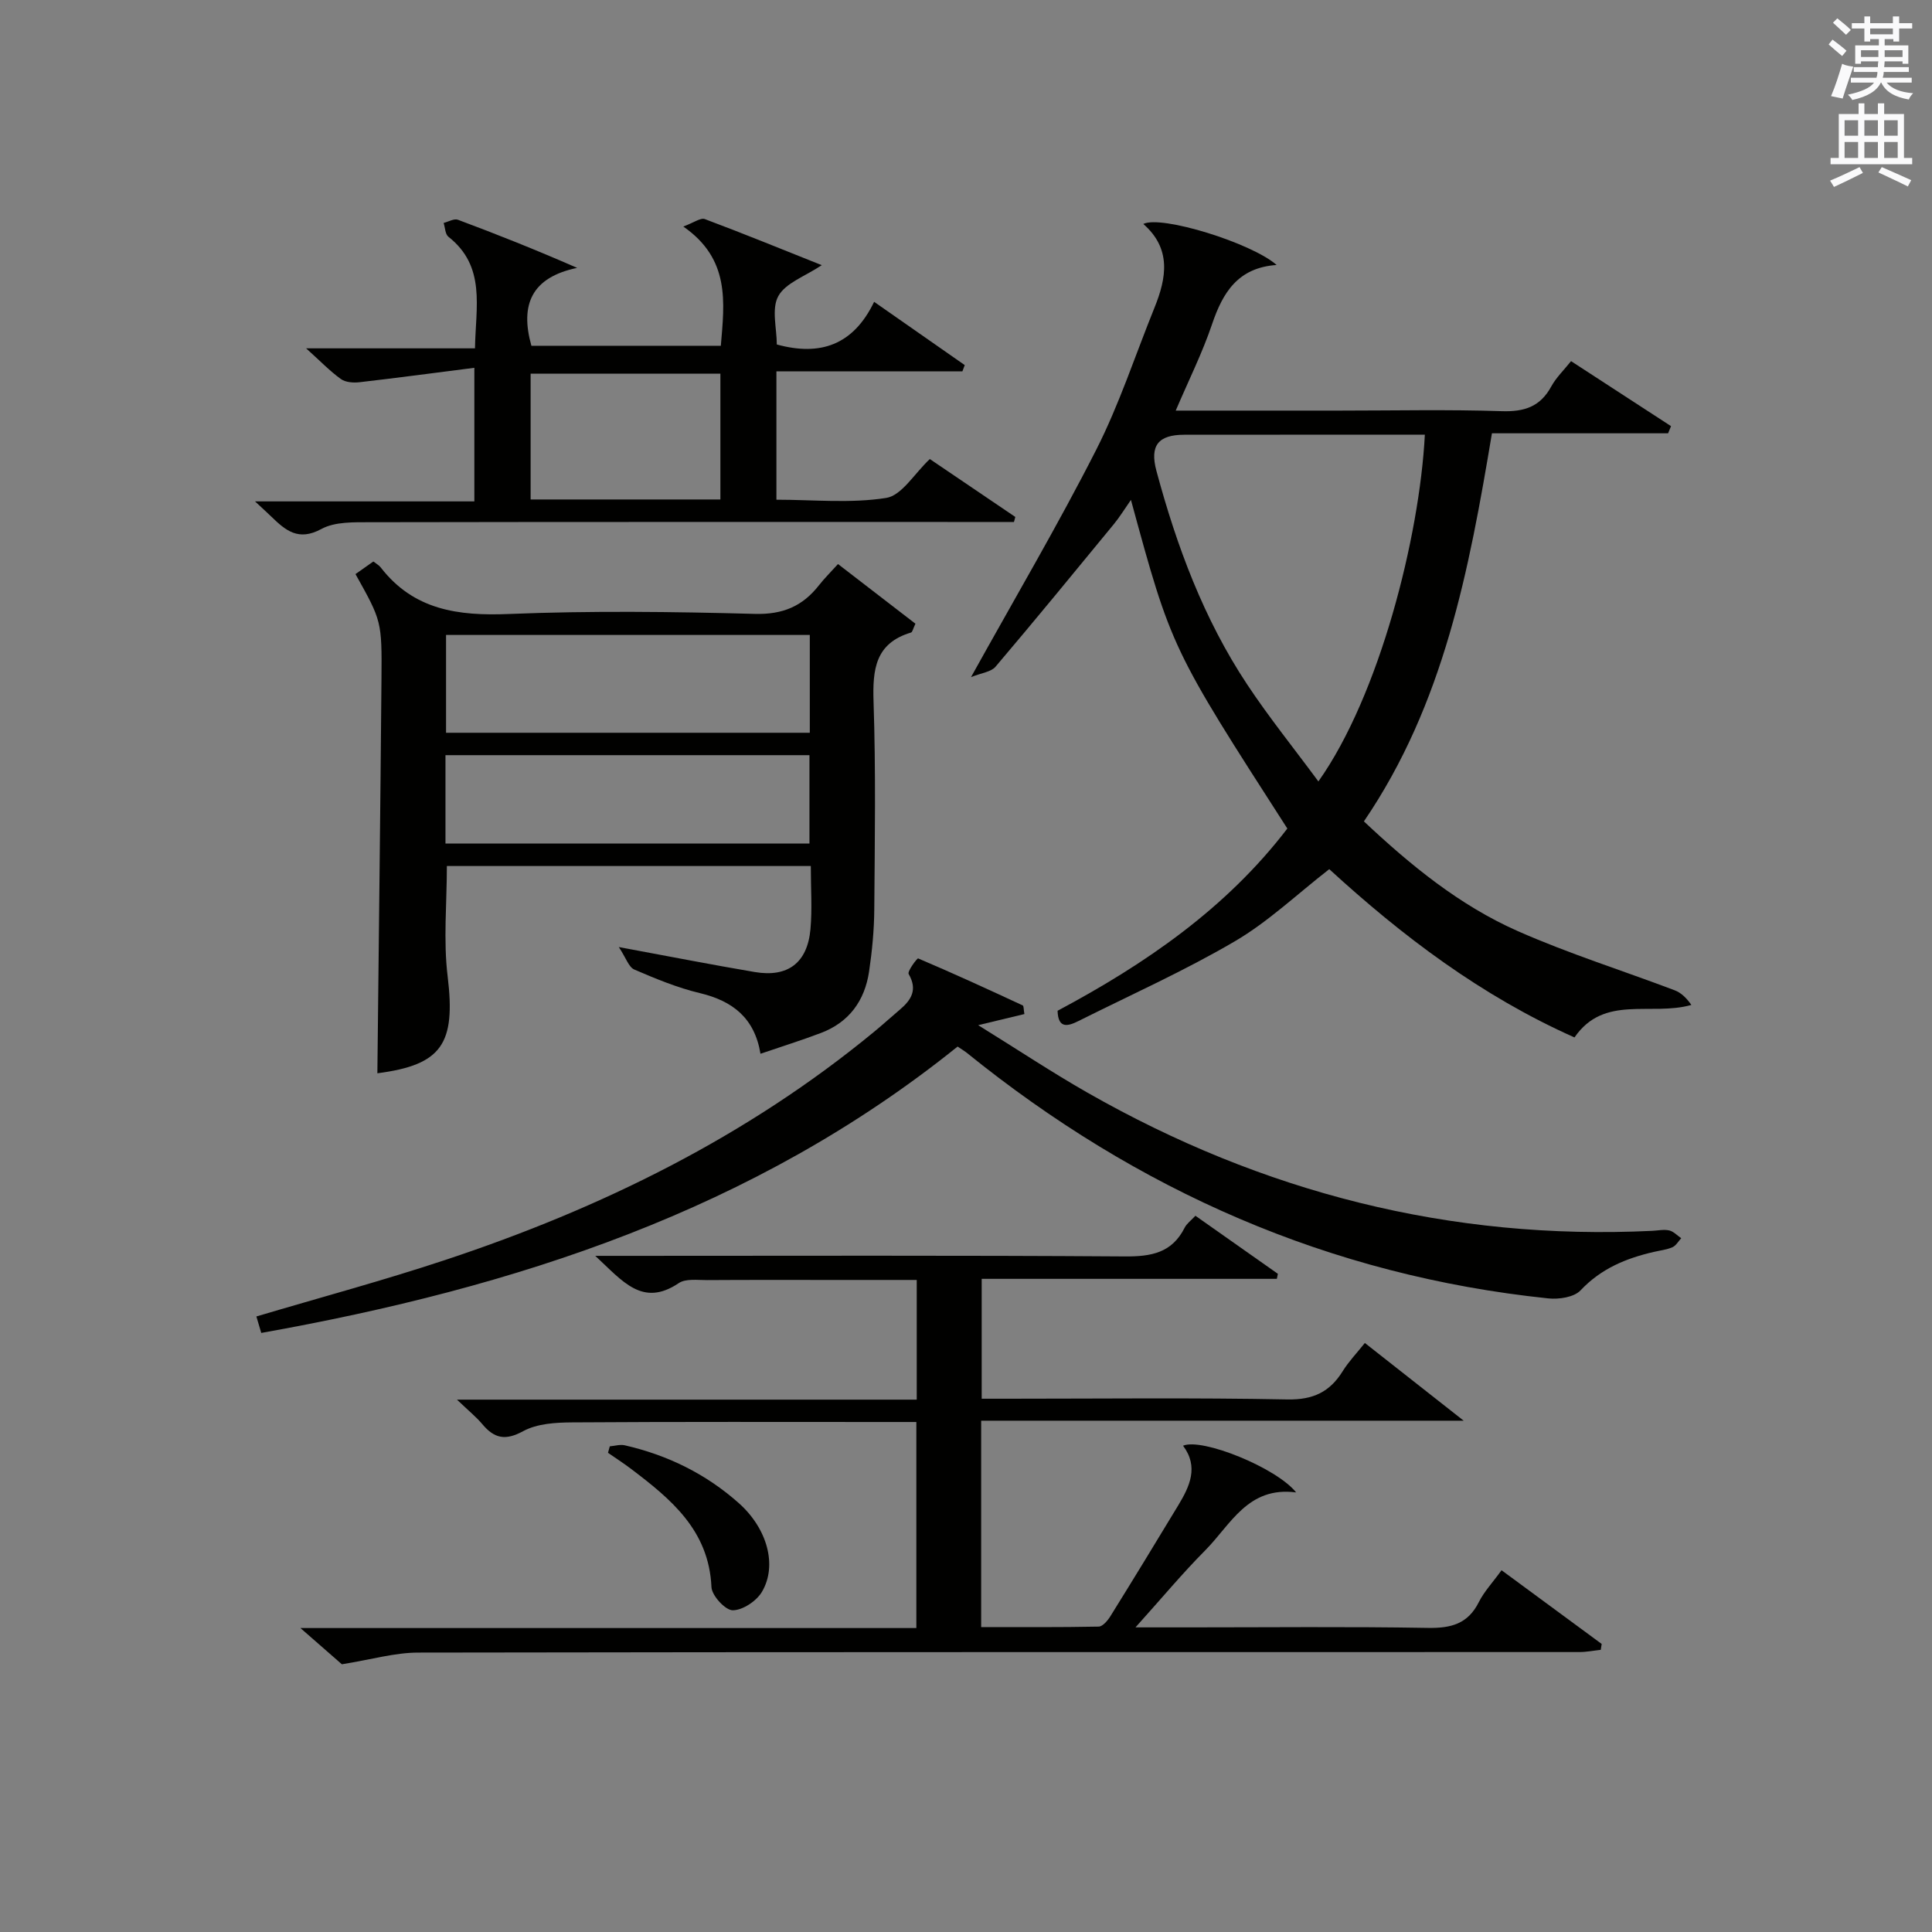 <?xml version="1.0" encoding="utf-8"?>
<!-- Generator: Adobe Illustrator 22.0.0, SVG Export Plug-In . SVG Version: 6.00 Build 0)  -->
<svg version="1.1" id="漢-ZDIC-典" xmlns="http://www.w3.org/2000/svg" xmlns:xlink="http://www.w3.org/1999/xlink" x="0px" y="0px"
	 viewBox="0 0 400 400" style="enable-background:new 0 0 400 400;" xml:space="preserve">
<rect x="0" y="0" width="400" height="400" fill="#808080" stroke="none"/>
<style type="text/css">
	.st1{fill:#010100;}
	.st2{fill:#fafafb;}
</style>
<g>
	
	<path class="st1" d="M266.53,171.54c-24-37.3-24-37.3-32.38-68.04c-1.41,2.02-2.37,3.6-3.54,5.02c-8.12,9.88-16.22,19.77-24.5,29.52
		c-0.92,1.08-2.89,1.27-5.07,2.15c9.18-16.54,18.03-31.55,25.91-47.05c4.79-9.42,8.09-19.6,12.07-29.43
		c2.51-6.19,3.54-12.22-2.31-17.34c3.69-1.87,22.41,3.92,27.6,8.49c-8.03,0.56-11.15,5.72-13.37,12.27
		c-2,5.92-4.82,11.56-7.52,17.88c11.77,0,22.9,0,34.03,0c11.16,0,22.33-0.25,33.48,0.12c4.67,0.15,7.96-0.92,10.24-5.11
		c1.01-1.85,2.61-3.38,4.1-5.25c7.07,4.59,13.88,9.03,20.7,13.46c-0.2,0.49-0.4,0.99-0.61,1.48c-12.04,0-24.09,0-36.47,0
		c-4.73,28.33-9.95,56.05-26.51,80.35c9.64,9.06,19.8,17.39,31.87,22.72c10.57,4.67,21.66,8.15,32.48,12.25
		c1.35,0.51,2.47,1.63,3.45,3.03c-8.4,2.38-18.06-2.2-24.2,6.73c-19.33-8.61-35.68-21.01-50.77-34.84
		c-6.68,5.19-12.64,10.89-19.56,14.94c-10.42,6.11-21.51,11.07-32.34,16.49c-2.16,1.08-4.24,1.71-4.35-2.11
		C237.12,199.58,253.88,188.09,266.53,171.54z M295,90c-16.89,0-33.35-0.01-49.81,0.01c-5.39,0-7.17,2.24-5.77,7.46
		c4.2,15.62,9.81,30.7,18.8,44.25c4.52,6.82,9.68,13.21,14.74,20.07C285.61,143.94,293.91,111.11,295,90z"/>
	<path class="st1" d="M203.14,294.14c0,14.73,0,28.37,0,42.73c8.16,0,16.25,0.06,24.33-0.1c0.83-0.02,1.86-1.24,2.42-2.14
		c4.74-7.62,9.41-15.29,14.05-22.96c2.38-3.94,4.28-7.97,1-12.35c3.88-1.67,19.3,4.52,23.41,9.67c-10-1.31-13.53,6.66-18.79,11.96
		c-4.75,4.78-9.07,9.98-14.47,15.98c4.55,0,7.8,0,11.05,0c16.5,0,33-0.18,49.49,0.11c4.78,0.08,8.28-0.82,10.54-5.33
		c1.1-2.19,2.85-4.04,4.71-6.61c7.02,5.17,13.87,10.21,20.73,15.26c-0.06,0.41-0.12,0.81-0.19,1.22c-1.48,0.16-2.95,0.46-4.43,0.46
		c-80.15,0.02-160.3-0.03-240.45,0.11c-4.8,0.01-9.59,1.43-15.76,2.42c-1.68-1.47-4.63-4.05-8.58-7.5c43.24,0,85.24,0,127.52,0
		c0-14.35,0-28.11,0-42.66c-1.75,0-3.5,0-5.26,0c-22,0-43.99-0.07-65.99,0.08c-3.42,0.02-7.27,0.25-10.14,1.81
		c-3.72,2.03-5.99,1.51-8.47-1.44c-1.26-1.5-2.81-2.75-5.25-5.08c32.44,0,63.72,0,95.19,0c0-8.59,0-16.36,0-24.78
		c-5.89,0-11.66,0-17.42,0c-8.66,0-17.33-0.03-25.99,0.03c-1.98,0.01-4.42-0.35-5.87,0.63c-7.53,5.06-11.62-0.43-17.28-5.65
		c2.8,0,4.5,0,6.19,0c34.49,0,68.99-0.12,103.48,0.12c5.48,0.04,9.74-0.75,12.36-5.95c0.43-0.85,1.3-1.47,2.23-2.47
		c5.77,4.06,11.42,8.04,17.07,12.02c-0.07,0.35-0.14,0.69-0.21,1.04c-20.29,0-40.58,0-61.11,0c0,8.49,0,16.26,0,24.82
		c1.79,0,3.55,0,5.31,0c19.33,0,38.66-0.23,57.98,0.15c5.34,0.1,8.79-1.55,11.47-5.88c1.22-1.96,2.85-3.66,4.57-5.81
		c6.5,5.11,12.84,10.1,20.46,16.09C268.91,294.14,236.26,294.14,203.14,294.14z"/>
	<path class="st1" d="M167.87,179.3c-25.35,0-50.27,0-75.35,0c0,7.7-0.75,15.37,0.16,22.84c1.7,13.99-1.2,18.34-14.55,20.07
		c0.29-27.15,0.62-54.39,0.85-81.63c0.1-12.03,0.02-12.03-5.38-21.72c1.15-0.81,2.33-1.64,3.7-2.61c0.58,0.46,1.16,0.76,1.53,1.24
		c6.83,8.82,16.02,10.06,26.52,9.63c16.96-0.69,33.98-0.48,50.96-0.02c5.79,0.15,9.86-1.6,13.25-5.93c1.12-1.43,2.43-2.71,3.94-4.39
		c5.44,4.19,10.76,8.29,16.03,12.35c-0.49,1.01-0.61,1.74-0.92,1.83c-7.4,2.22-7.97,7.63-7.75,14.34
		c0.48,14.31,0.26,28.65,0.15,42.97c-0.03,4.3-0.45,8.64-1.08,12.9c-0.9,6-4.12,10.47-9.93,12.68c-4.02,1.53-8.14,2.81-12.55,4.32
		c-1.22-7.42-5.77-10.94-12.56-12.56c-4.65-1.11-9.16-2.98-13.57-4.88c-1.15-0.5-1.7-2.39-3.2-4.65
		c10.59,1.96,19.35,3.68,28.15,5.17c6.86,1.16,10.91-1.92,11.53-8.9C168.17,188.21,167.87,184.03,167.87,179.3z M167.66,151.71
		c0-7.16,0-13.73,0-20.25c-25.38,0-50.41,0-75.31,0c0,6.98,0,13.56,0,20.25C117.6,151.71,142.5,151.71,167.66,151.71z M92.23,174.65
		c25.5,0,50.41,0,75.36,0c0-6.32,0-12.35,0-18.3c-25.32,0-50.23,0-75.36,0C92.23,162.55,92.23,168.46,92.23,174.65z"/>
	<path class="st1" d="M212.09,209.95c-2.69,0.65-5.34,1.28-9.57,2.3c8.32,5.15,15.31,9.8,22.59,13.95c36.26,20.69,75.18,30.65,117.01,28.63
		c1.16-0.06,2.38-0.33,3.48-0.08c0.9,0.21,1.66,1.05,2.48,1.61c-0.6,0.64-1.08,1.54-1.81,1.86c-1.19,0.52-2.55,0.67-3.84,0.97
		c-5.76,1.32-10.96,3.46-15.2,7.97c-1.34,1.42-4.47,1.89-6.67,1.66c-45.27-4.72-85.14-22.34-120.39-50.84
		c-0.51-0.41-1.09-0.74-1.91-1.3c-42.12,33.9-91.62,49.91-144.17,59.29c-0.38-1.29-0.7-2.36-1.01-3.41
		c13.12-3.9,26.24-7.43,39.11-11.7c32.27-10.7,62.42-25.5,88.82-47.27c1.8-1.48,3.52-3.06,5.3-4.56c2.39-2.02,3.69-4.14,1.82-7.37
		c-0.32-0.55,1.76-3.31,1.96-3.23c7.28,3.09,14.47,6.39,21.65,9.73C211.98,208.27,211.92,209.06,212.09,209.95z"/>
	<path class="st1" d="M160.75,76.89c0,8.99,0,17.41,0,26.57c7.62,0,15.33,0.8,22.73-0.37c3.23-0.51,5.83-5.05,9.03-8.05
		c5.82,3.94,11.76,7.96,17.7,11.99c-0.09,0.35-0.19,0.69-0.28,1.04c-1.74,0-3.48,0-5.21,0c-42.65,0-85.3-0.03-127.95,0.05
		c-3.45,0.01-7.4-0.14-10.23,1.4c-4.76,2.59-7.41,0.3-10.35-2.54c-0.81-0.79-1.65-1.55-3.39-3.17c15.71,0,30.37,0,45.41,0
		c0-9.22,0-17.76,0-27.66C90,77.2,82.2,78.24,74.39,79.14c-1.25,0.14-2.87,0.02-3.82-0.67c-2.26-1.63-4.22-3.67-7.19-6.35
		c12.21,0,23.39,0,34.96,0c0.14-8.61,2.31-16.95-5.5-23.1c-0.67-0.53-0.68-1.89-0.99-2.86c0.99-0.25,2.17-0.96,2.96-0.66
		c8.04,3,16.01,6.17,24.68,9.96c-9.42,1.97-11.87,7.59-9.47,16.13c12.92,0,25.95,0,39.22,0c0.75-9.02,1.97-17.93-7.77-24.69
		c2.16-0.79,3.58-1.87,4.46-1.54c8.04,3.01,15.99,6.27,24.21,9.54c-3.47,2.32-7.49,3.67-9,6.41c-1.45,2.62-0.31,6.69-0.31,10.01
		c8.96,2.46,15.82,0.15,20.15-8.83c6.59,4.6,12.68,8.85,18.76,13.1c-0.16,0.43-0.33,0.86-0.49,1.3
		C186.51,76.89,173.79,76.89,160.75,76.89z M149.15,103.41c0-9.03,0-17.55,0-26.05c-13.36,0-26.27,0-39.29,0c0,8.82,0,17.35,0,26.05
		C123.09,103.41,135.88,103.41,149.15,103.41z"/>
	<path class="st1" d="M126.25,299.45c1.03-0.09,2.12-0.43,3.08-0.22c8.89,2.03,16.87,5.94,23.68,12.02c5.8,5.19,7.98,12.79,4.76,18.29
		c-1.12,1.92-3.98,3.84-6.06,3.85c-1.53,0.01-4.33-3.03-4.41-4.8c-0.52-11.78-8.41-18.24-16.72-24.53c-1.52-1.15-3.13-2.18-4.7-3.27
		C126.01,300.35,126.13,299.9,126.25,299.45z"/>
	
	
	
	
	<path class="st2" d="M378.6,9.2l0.8-1c0.9,0.7,1.9,1.4,2.9,2.3l-0.9,1.1C380.3,10.7,379.4,9.9,378.6,9.2z M379.1,19.9
		c0.9-2.1,1.6-4.3,2.3-6.7c0.4,0.2,0.8,0.4,2.3,0.6c-0.7,2.1-1.5,4.3-2.2,6.6L379.1,19.9z M379.5,4.7l0.9-0.9c1,0.8,2,1.6,2.8,2.4
		l-1,1C381.2,6.3,380.3,5.4,379.5,4.7z M392,3.4h1.2v1.4h2.7v1.1h-2.7v2.7H392V8.1h-1.8v1.3h4.9v3.8h-1.2v-0.5h-3.7
		c0,0.4-0.1,0.9-0.1,1.2h5.1v1H390c0,0.5-0.1,0.9-0.2,1.2h6v1h-5.2c1.1,1.3,2.9,2,5.5,2.2c-0.4,0.4-0.7,0.8-0.9,1.3
		c-2.9-0.5-4.8-1.6-5.7-3.5h-0.1c-0.8,1.7-2.7,2.9-5.9,3.6c-0.2-0.4-0.6-0.8-0.9-1.1c2.8-0.6,4.6-1.4,5.4-2.5h-4.8v-1h5.3
		c0.1-0.3,0.2-0.7,0.2-1.2h-4.9v-1h5c0-0.4,0-0.8,0.1-1.2h-3.6v0.5h-1.2V9.4h4.9V8.1h-1.8v0.5H386V5.9h-2.6V4.8h2.6V3.4h1.2v1.4h4.7
		V3.4z M385.3,11.8h3.6c0-0.4,0-0.9,0-1.4h-3.6V11.8z M387.2,7.1h4.7V5.9h-4.7V7.1z M393.9,10.4h-3.7c0,0.5,0,1,0,1.4h3.7V10.4z"/>
	<path class="st2" d="M384.7,21.4h1.3v2.2h2.8v-2.2h1.3v2.2h4.1v9.1h1.7V34h-16.9v-1.3h1.7v-9.1h4.1V21.4z M385,34.6l0.7,1.2
		c-1.8,0.9-3.8,1.9-6,2.9c-0.2-0.4-0.5-0.8-0.8-1.3C381.3,36.4,383.3,35.4,385,34.6z M381.9,28.1h2.8v-3.2h-2.8V28.1z M381.9,32.7
		h2.8v-3.3h-2.8V32.7z M386,28.1h2.8v-3.2H386V28.1z M386,32.7h2.8v-3.3H386V32.7z M389.6,34.6c2.1,0.9,4.1,1.8,6.1,2.7l-0.7,1.3
		c-2.2-1.1-4.2-2-6.1-2.9L389.6,34.6z M392.9,24.9h-2.8v3.2h2.8V24.9z M390.1,32.7h2.8v-3.3h-2.8V32.7z"/>
</g>
</svg>
